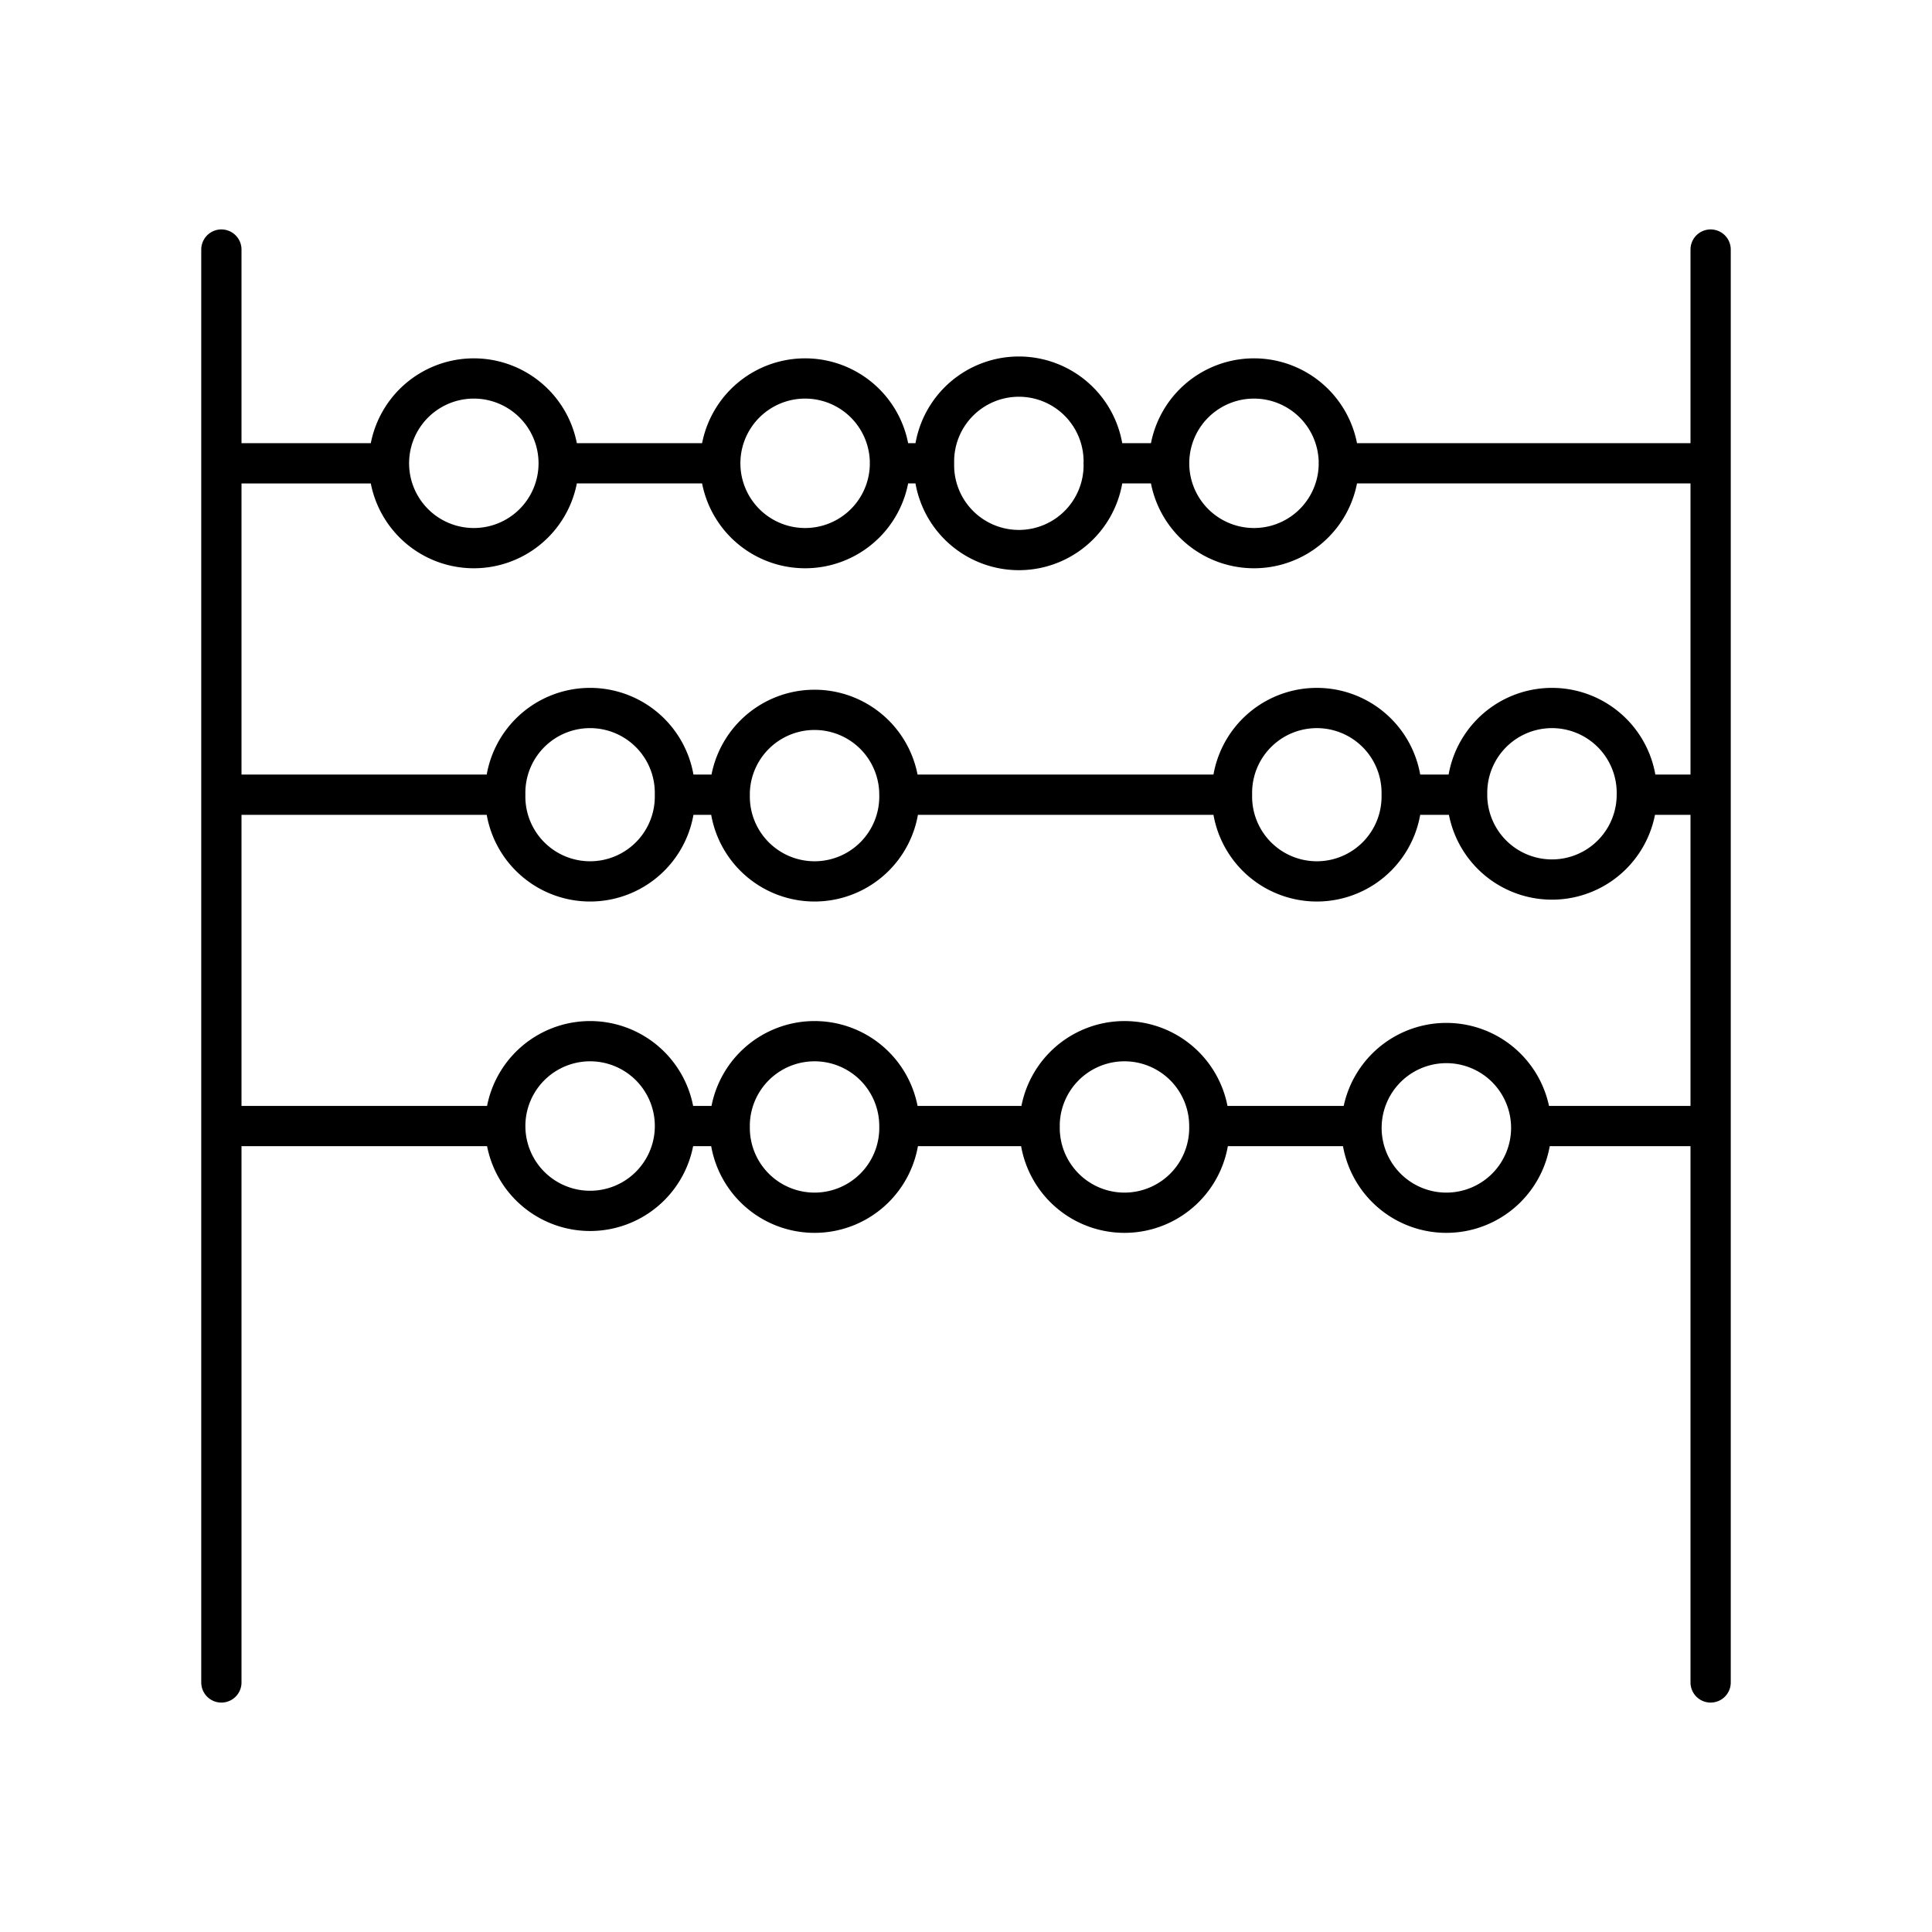 <?xml version="1.0" encoding="utf-8"?>
<!-- Generator: www.svgicons.com -->
<svg xmlns="http://www.w3.org/2000/svg" width="800" height="800" viewBox="0 0 48 48">
<path fill="none" stroke="currentColor" stroke-linecap="round" stroke-linejoin="round" d="M5.5 41.8V6.2m27.762 5.31H42.5m-15.08 0h1.627m-6.937 0h1.096m-9.326 0h4.015M5.5 11.511h4.164M42.5 41.8V6.2m-1.834 13.544H42.5m-7.676 0h1.627m-14.106 0h8.264m-13.84 0h1.36m-12.629 0h7.053m25.489 8.232H42.5m-12.455 0h3.782m-11.482 0h3.485m-9.061 0h1.36m-12.629 0h7.053M9.664 11.51a2.108 2.108 0 1 0 4.216.001a2.108 2.108 0 0 0-4.216 0m8.231-.001a2.108 2.108 0 1 0 4.216.001a2.108 2.108 0 0 0-4.216 0m5.311-.001a2.108 2.108 0 1 0 4.215.004v-.003a2.108 2.108 0 1 0-4.215 0m5.841-.001a2.108 2.108 0 1 0 4.216.001a2.108 2.108 0 0 0-4.216 0m-16.494 8.233a2.108 2.108 0 1 0 4.215 0h0a2.108 2.108 0 1 0-4.215 0m5.577 0a2.108 2.108 0 1 0 4.215 0h0a2.108 2.108 0 1 0-4.216 0m12.48 0a2.108 2.108 0 1 0 4.215 0h0a2.108 2.108 0 1 0-4.215 0m5.841 0a2.108 2.108 0 1 0 4.216 0h0a2.108 2.108 0 1 0-4.215 0m-23.898 8.232a2.108 2.108 0 1 0 4.216 0a2.108 2.108 0 0 0-4.216 0m5.577 0a2.108 2.108 0 1 0 4.215 0a2.108 2.108 0 0 0-4.216 0m7.701 0a2.108 2.108 0 1 0 4.215 0a2.108 2.108 0 0 0-4.216 0m7.998 0a2.108 2.108 0 1 0 4.215 0a2.108 2.108 0 0 0-4.215 0"/>
</svg>